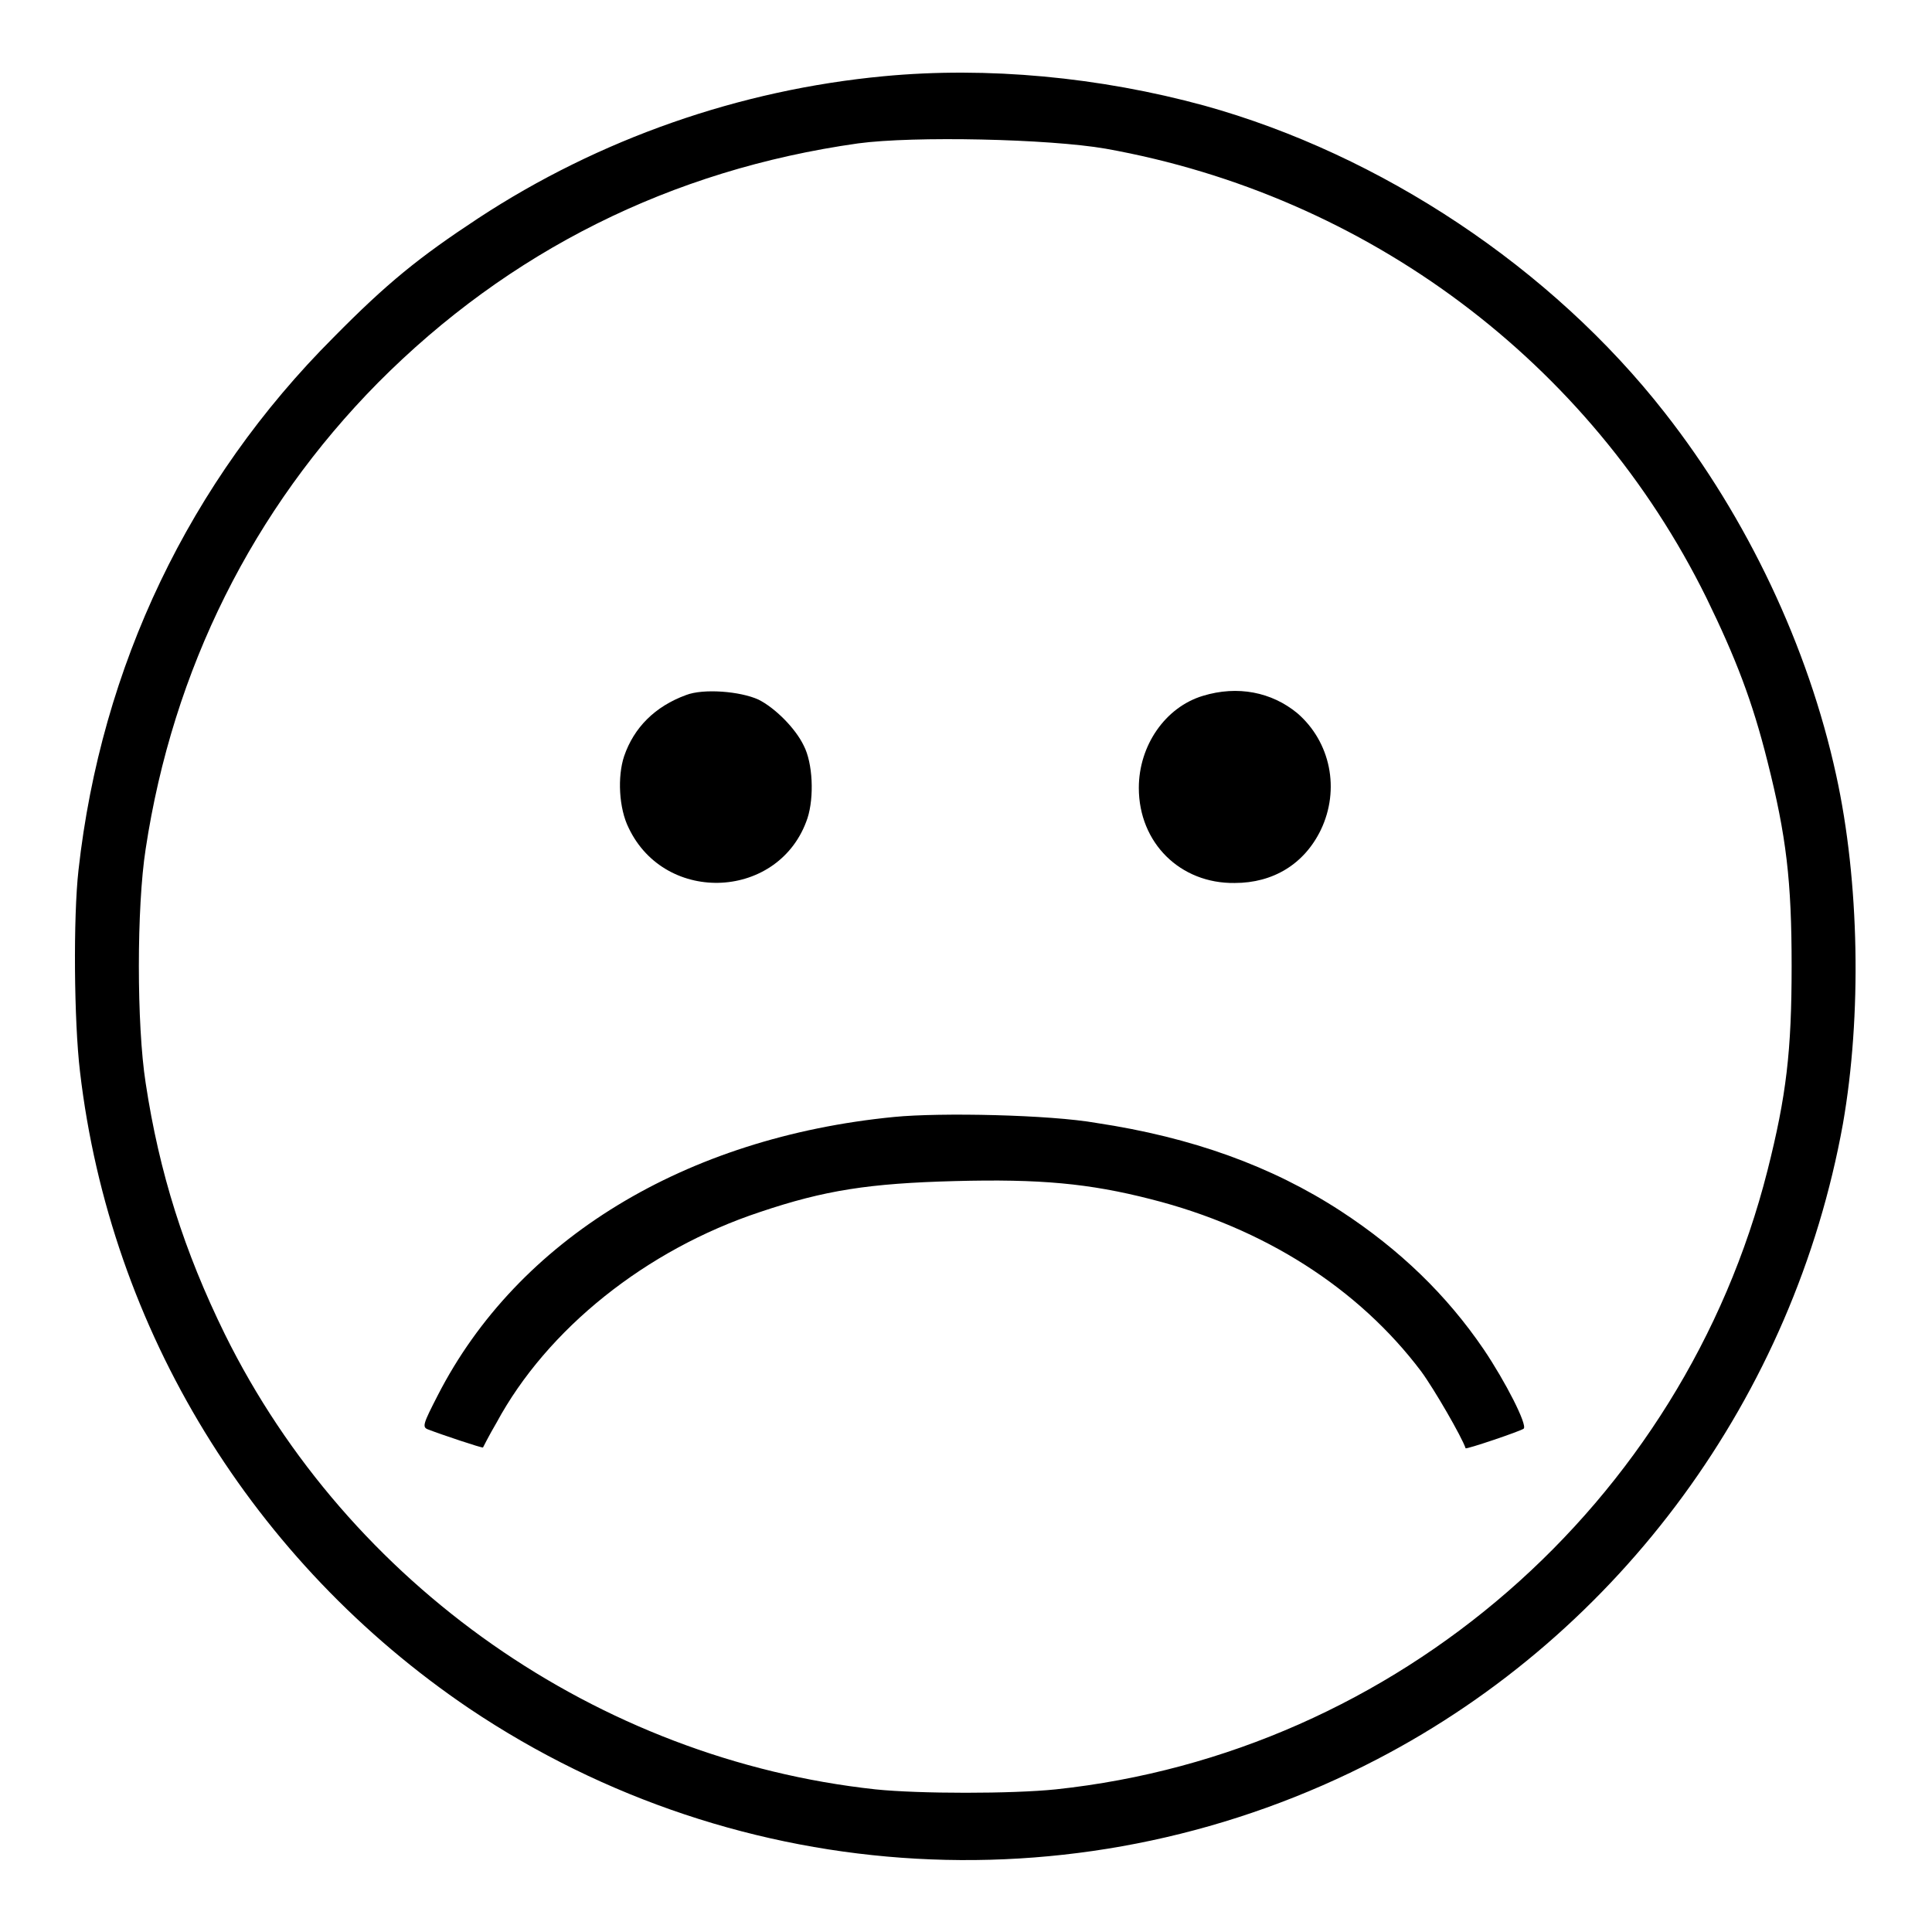 <?xml version="1.0" encoding="utf-8"?>
<!-- Svg Vector Icons : http://www.onlinewebfonts.com/icon -->
<!DOCTYPE svg PUBLIC "-//W3C//DTD SVG 1.1//EN" "http://www.w3.org/Graphics/SVG/1.1/DTD/svg11.dtd">
<svg version="1.1" xmlns="http://www.w3.org/2000/svg" xmlns:xlink="http://www.w3.org/1999/xlink" x="0px" y="0px" viewBox="0 0 256 256" enable-background="new 0 0 256 256" xml:space="preserve">
<g><g><g><path fill="#000000" d="M117.1,10.1C98,11.9,79.4,18.4,63.4,28.9c-7.9,5.2-12.1,8.6-19.2,15.8c-19.1,19.1-30.8,43.6-33.8,70.6c-0.7,6.2-0.6,20,0.2,26.7c4,34.2,22.9,65,51.6,84.4c35.9,24.1,81.9,26.7,120.3,6.7c32.3-16.8,55.2-48.2,61.7-84.2c2.5-14.3,2.2-32.1-0.9-46.2c-3.7-17-11.8-34.1-22.7-48c-15-19.2-37.6-34.2-61-40.7C145.7,10.2,130.8,8.8,117.1,10.1z M146.5,19.7c34.7,6.2,64.2,28.3,79.6,59.5c3.9,8,6.1,13.7,8.1,21.7c2.5,9.9,3.2,15.8,3.2,27.1c0,11.3-0.7,17.2-3.2,27.1c-11.2,44.2-49.1,77.2-94.3,82c-5.8,0.6-18.1,0.6-23.9,0c-36.8-4-69.8-27.1-86.2-60.3c-5.4-11-8.7-21.4-10.5-33.3c-1.2-7.7-1.2-23.3,0-31c3.6-23.8,14.2-45,30.8-61.8c17.3-17.4,38.8-28.2,63.6-31.7C121.1,18,139,18.4,146.5,19.7z"/><path fill="#000000" d="M90.9,92.1c-4.1,1.5-6.9,4.3-8.2,8.1c-0.9,2.7-0.7,6.9,0.6,9.5c4.9,10.3,20.1,9.5,23.7-1.3c0.9-2.8,0.7-7.3-0.5-9.6c-1.1-2.3-3.8-5-6-6.1C98.1,91.6,93.2,91.2,90.9,92.1z"/><path fill="#000000" d="M159.4,92.2c-5,1.5-8.5,6.6-8.5,12.2c0,7.3,5.5,12.7,12.7,12.6c5.1,0,9.2-2.5,11.4-7c2.6-5.4,1.3-11.7-3.1-15.5C168.5,91.7,164,90.8,159.4,92.2z"/><path fill="#000000" d="M118.5,148c-27.7,2.7-49.9,16.2-60.5,36.9c-1.9,3.7-2.1,4.2-1.3,4.5c1.8,0.7,7.2,2.5,7.3,2.4c0,0,0.8-1.6,1.8-3.3c6.7-12.4,19.8-22.9,34.9-27.9c8.6-2.9,14.5-3.8,25.8-4.1c11.3-0.3,17.8,0.3,26,2.4c15,3.8,27.5,11.8,35.8,22.8c1.7,2.3,5.4,8.7,5.9,10.2c0,0.2,7.4-2.3,7.7-2.6c0.5-0.5-2.4-6.2-5.3-10.5c-4.9-7.2-11.1-13.2-18.9-18.3c-9.2-6-19.8-9.8-32.4-11.7C139.1,147.7,124.6,147.4,118.5,148z"/></g></g></g>
</svg>